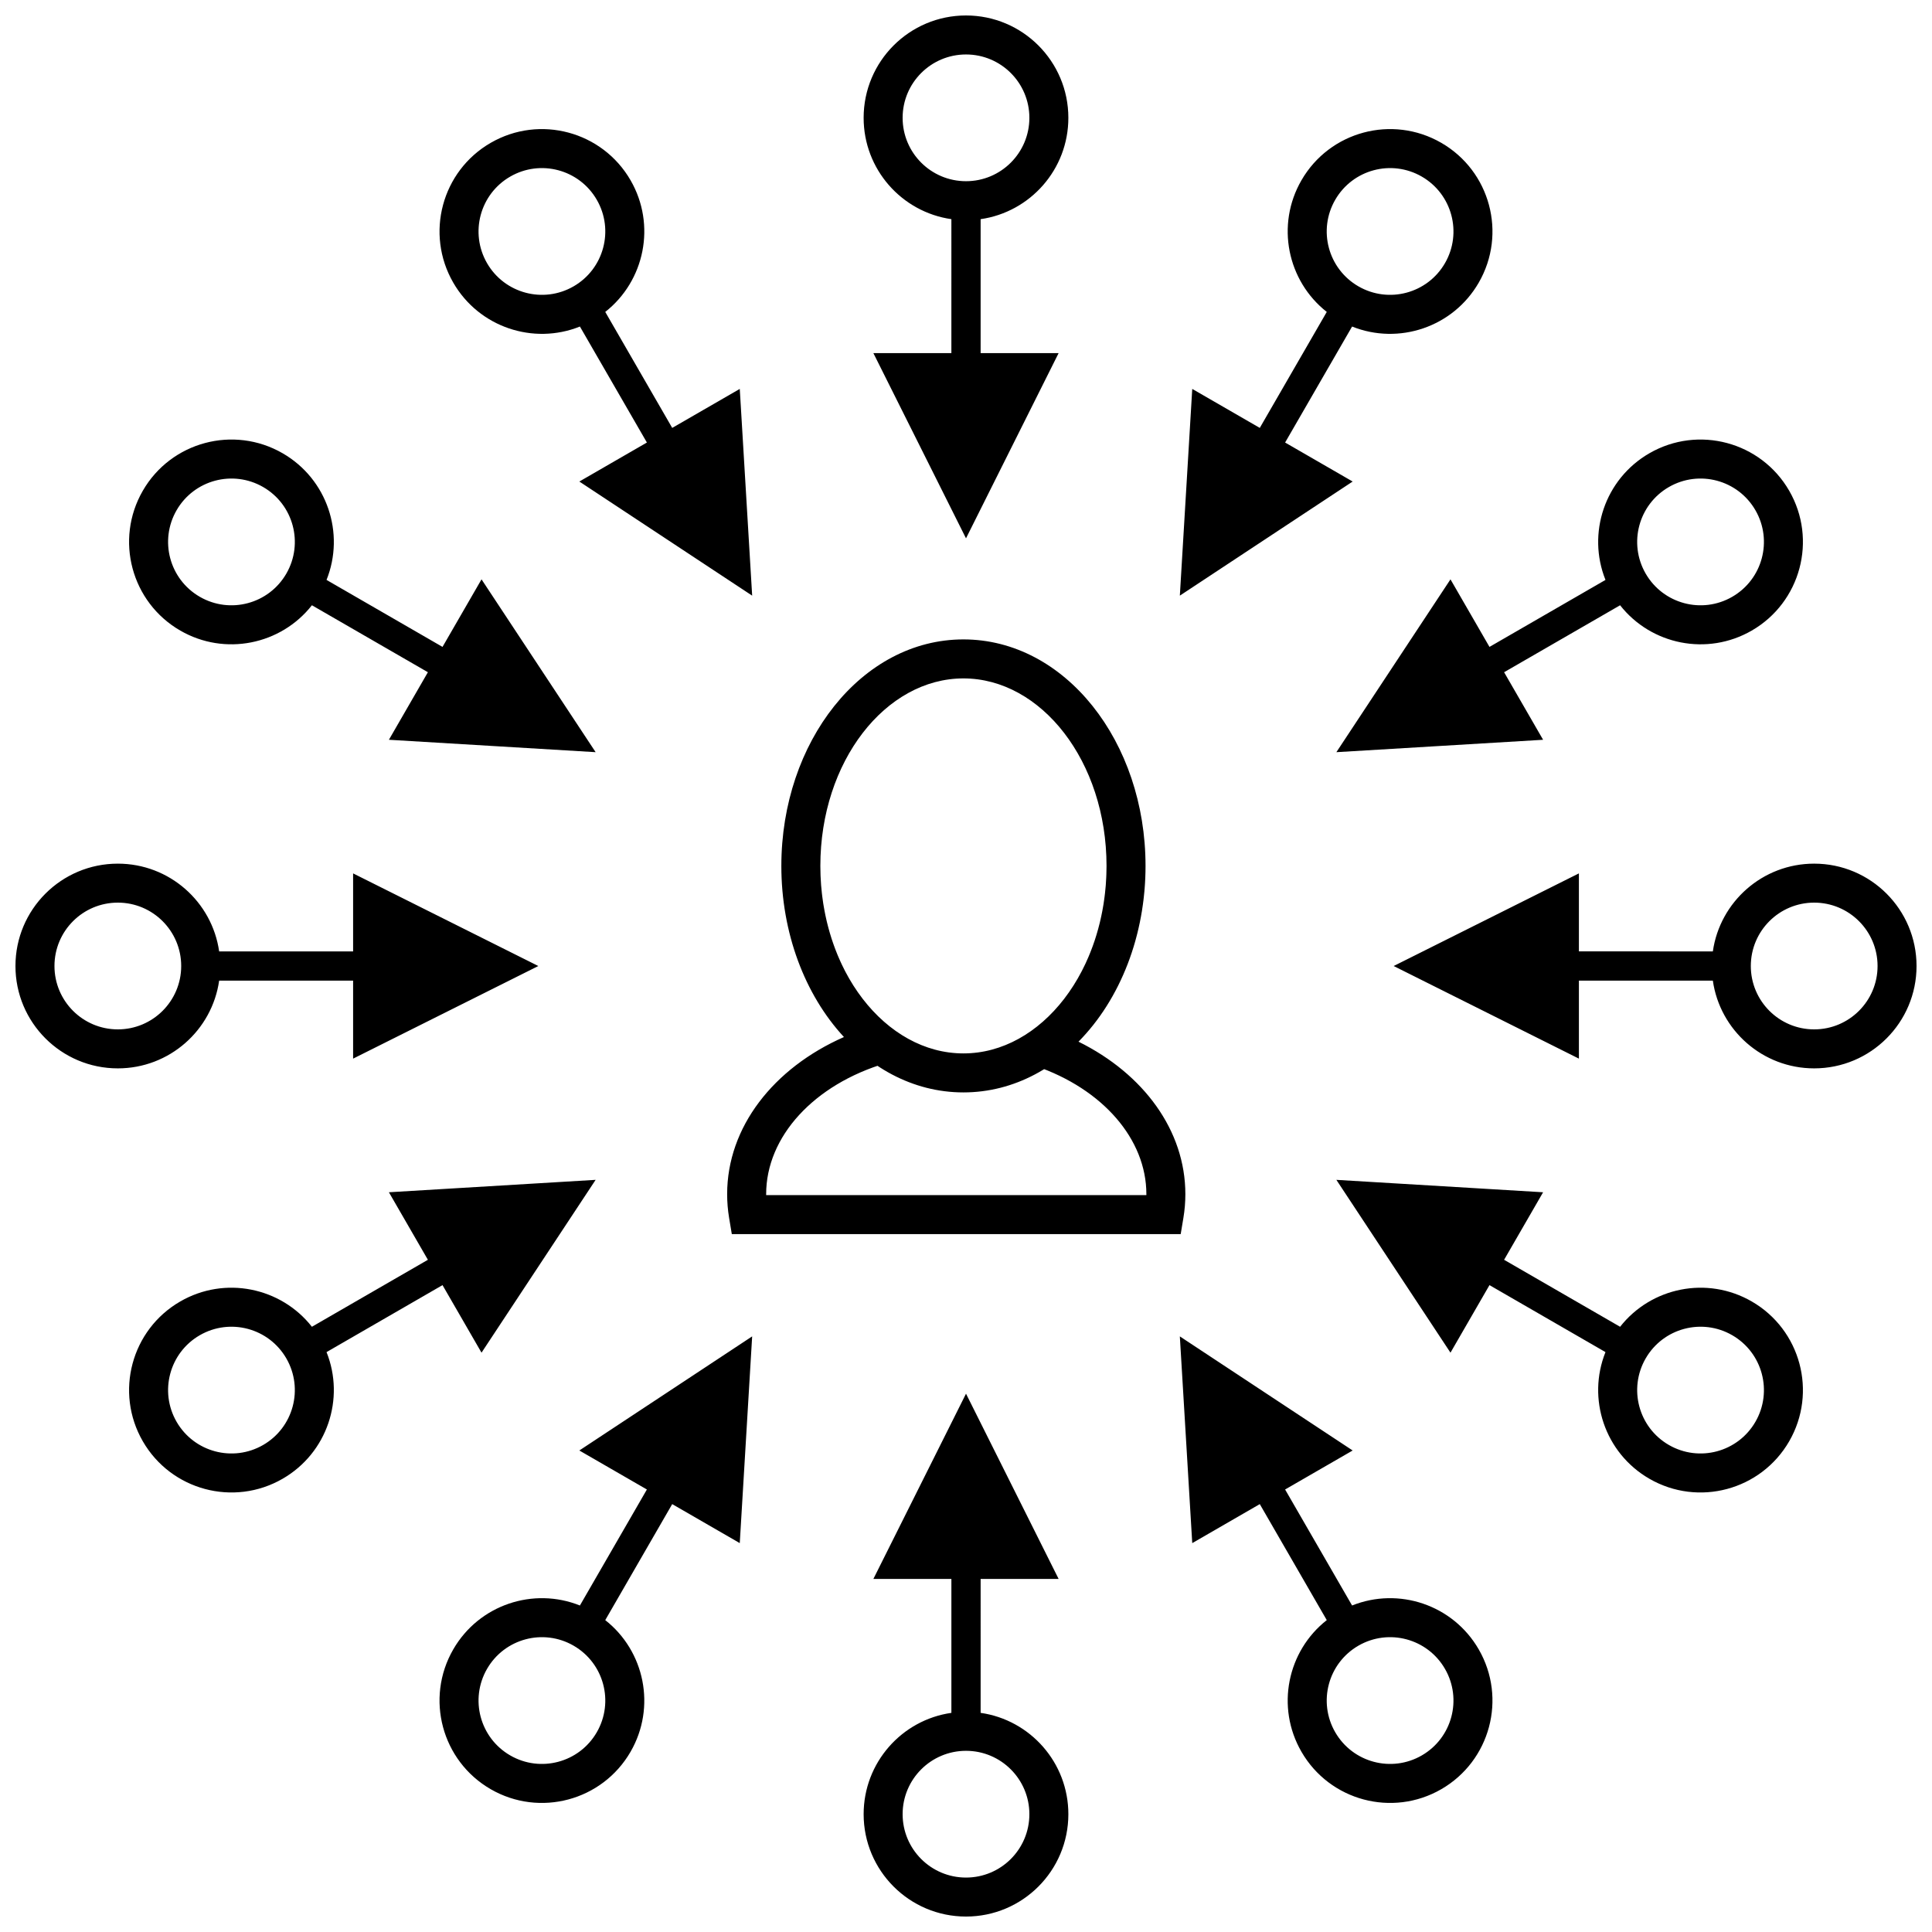 <?xml version="1.0" encoding="UTF-8"?>
<!-- The Best Svg Icon site in the world: iconSvg.co, Visit us! https://iconsvg.co -->
<svg width="800px" height="800px" version="1.1" viewBox="144 144 512 512" xmlns="http://www.w3.org/2000/svg">
 <defs>
  <clipPath id="a">
   <path d="m148.09 148.09h503.81v503.81h-503.81z"/>
  </clipPath>
 </defs>
 <g clip-path="url(#a)">
  <path d="m399.32 433.5c-26.961 0-48.254-27.109-48.254-60.023 0-32.914 21.293-60.027 48.254-60.027 26.965 0 48.258 27.113 48.258 60.027 0 32.914-21.293 60.023-48.258 60.023zm0-10.336c20.633 0 37.922-22.008 37.922-49.688 0-27.68-17.289-49.691-37.922-49.691-20.633 0-37.918 22.012-37.918 49.691 0 27.68 17.285 49.688 37.918 49.688zm48.48 37.297c0-14.531-11.508-27.855-29.43-33.988l-9.625-3.289 8.336-5.832c12.238-8.562 20.16-25.258 20.16-43.875 0-27.68-17.289-49.691-37.922-49.691-20.633 0-37.918 22.012-37.918 49.691 0 18.066 7.457 34.348 19.145 43.137l8.211 6.176-9.855 2.91c-19.227 5.68-31.863 19.535-31.863 34.762v0.258h100.76c0.004-0.086 0.004-0.172 0.004-0.258zm-96.734-86.984c0-32.914 21.293-60.027 48.254-60.027 26.965 0 48.258 27.113 48.258 60.027 0 18.363-6.668 35.344-17.766 46.578 17.246 8.527 28.32 23.539 28.32 40.406 0 2.109-0.172 4.203-0.516 6.269l-0.719 4.32h-118.96l-0.719-4.32c-0.344-2.066-0.516-4.16-0.516-6.269 0-17.754 12.262-33.402 30.953-41.637-10.406-11.238-16.59-27.66-16.59-45.348zm-53.383-142.94c-12.324 4.945-26.73 0.203-33.562-11.629-7.492-12.977-3.047-29.57 9.93-37.059 12.973-7.492 29.566-3.047 37.059 9.93 6.832 11.836 3.734 26.68-6.711 34.883l17.746 30.738 17.902-10.332 3.285 54.785-45.801-30.242 17.902-10.336zm-71.023 73.863c-8.203 10.445-23.047 13.543-34.883 6.711-12.977-7.492-17.422-24.086-9.93-37.059 7.488-12.977 24.082-17.422 37.059-9.93 11.832 6.832 16.574 21.238 11.629 33.562l30.738 17.75 10.336-17.902 30.242 45.801-54.785-3.285 10.332-17.902zm-24.582 99.48c-1.879 13.145-13.188 23.25-26.852 23.25-14.984 0-27.129-12.145-27.129-27.125 0-14.984 12.145-27.129 27.129-27.129 13.664 0 24.973 10.105 26.852 23.254h35.5v-20.672l49.086 24.547-49.086 24.543v-20.668zm28.457 98.441c4.945 12.324 0.203 26.73-11.629 33.562-12.977 7.492-29.57 3.047-37.059-9.93-7.492-12.973-3.047-29.566 9.93-37.055 11.836-6.836 26.68-3.734 34.883 6.711l30.738-17.75-10.332-17.898 54.785-3.289-30.242 45.801-10.336-17.902zm73.863 71.027c10.445 8.199 13.543 23.047 6.711 34.883-7.492 12.973-24.086 17.418-37.059 9.93-12.977-7.492-17.422-24.086-9.93-37.059 6.832-11.836 21.238-16.574 33.562-11.629l17.75-30.742-17.902-10.336 45.801-30.238-3.285 54.785-17.902-10.336zm99.48 24.578c13.145 1.879 23.25 13.188 23.25 26.852 0 14.984-12.145 27.129-27.125 27.129-14.984 0-27.129-12.145-27.129-27.129 0-13.664 10.105-24.973 23.254-26.852v-35.496h-20.672l24.547-49.09 24.543 49.09h-20.668zm98.441-28.453c12.324-4.945 26.73-0.207 33.562 11.629 7.492 12.973 3.047 29.566-9.93 37.059-12.973 7.488-29.566 3.043-37.055-9.93-6.836-11.836-3.734-26.684 6.711-34.883l-17.75-30.742-17.898 10.336-3.289-54.785 45.801 30.238-17.902 10.336zm71.027-73.863c8.199-10.445 23.047-13.547 34.883-6.711 12.973 7.488 17.418 24.082 9.93 37.055-7.492 12.977-24.086 17.422-37.059 9.93-11.836-6.832-16.574-21.238-11.629-33.562l-30.742-17.75-10.336 17.902-30.238-45.801 54.785 3.289-10.336 17.898zm24.578-99.48c1.879-13.148 13.188-23.254 26.852-23.254 14.984 0 27.129 12.145 27.129 27.129 0 14.98-12.145 27.125-27.129 27.125-13.664 0-24.973-10.105-26.852-23.25h-35.496v20.668l-49.09-24.543 49.09-24.547v20.672zm-28.453-98.445c-4.945-12.324-0.207-26.73 11.629-33.562 12.973-7.492 29.566-3.047 37.059 9.93 7.488 12.973 3.043 29.566-9.93 37.059-11.836 6.832-26.684 3.734-34.883-6.711l-30.742 17.746 10.336 17.902-54.785 3.285 30.238-45.801 10.336 17.902zm-73.863-71.023c-10.445-8.203-13.547-23.047-6.711-34.883 7.488-12.977 24.082-17.422 37.055-9.93 12.977 7.488 17.422 24.082 9.93 37.059-6.832 11.832-21.238 16.574-33.562 11.629l-17.75 30.738 17.902 10.336-45.801 30.242 3.289-54.785 17.898 10.332zm-99.48-24.582c-13.148-1.879-23.254-13.188-23.254-26.852 0-14.984 12.145-27.129 27.129-27.129 14.98 0 27.125 12.145 27.125 27.129 0 13.664-10.105 24.973-23.25 26.852v35.5h20.668l-24.543 49.086-24.547-49.086h20.672zm3.875-10.059c9.273 0 16.793-7.519 16.793-16.793 0-9.277-7.519-16.793-16.793-16.793-9.277 0-16.797 7.516-16.797 16.793 0 9.273 7.519 16.793 16.797 16.793zm103.99 27.863c8.035 4.637 18.305 1.887 22.941-6.144 4.637-8.035 1.887-18.305-6.144-22.941-8.035-4.637-18.305-1.887-22.941 6.148-4.637 8.031-1.887 18.301 6.144 22.938zm76.129 76.129c4.637 8.031 14.906 10.785 22.941 6.144 8.031-4.637 10.785-14.906 6.144-22.938-4.637-8.035-14.906-10.785-22.938-6.148-8.035 4.637-10.785 14.91-6.148 22.941zm27.863 103.99c0 9.273 7.519 16.793 16.793 16.793 9.277 0 16.797-7.519 16.797-16.793 0-9.277-7.519-16.797-16.797-16.797-9.273 0-16.793 7.519-16.793 16.797zm-27.863 103.99c-4.637 8.035-1.887 18.305 6.148 22.941 8.031 4.637 18.301 1.887 22.938-6.144 4.641-8.035 1.887-18.305-6.144-22.941-8.035-4.637-18.305-1.887-22.941 6.144zm-76.129 76.129c-8.031 4.637-10.781 14.906-6.144 22.941 4.637 8.031 14.906 10.785 22.941 6.144 8.031-4.637 10.781-14.906 6.144-22.938-4.637-8.035-14.906-10.785-22.941-6.148zm-103.99 27.863c-9.277 0-16.797 7.519-16.797 16.793 0 9.277 7.519 16.797 16.797 16.797 9.273 0 16.793-7.519 16.793-16.797 0-9.273-7.519-16.793-16.793-16.793zm-103.99-27.863c-8.031-4.637-18.305-1.887-22.941 6.148-4.637 8.031-1.887 18.301 6.148 22.938 8.031 4.641 18.301 1.887 22.938-6.144 4.641-8.035 1.887-18.305-6.144-22.941zm-76.129-76.129c-4.637-8.031-14.906-10.781-22.938-6.144-8.035 4.637-10.785 14.906-6.148 22.941 4.637 8.031 14.906 10.781 22.941 6.144 8.031-4.637 10.781-14.906 6.144-22.941zm-27.863-103.99c0-9.277-7.519-16.797-16.793-16.797-9.277 0-16.793 7.519-16.793 16.797 0 9.273 7.516 16.793 16.793 16.793 9.273 0 16.793-7.519 16.793-16.793zm27.863-103.99c4.637-8.031 1.887-18.305-6.144-22.941-8.035-4.637-18.305-1.887-22.941 6.148-4.637 8.031-1.887 18.301 6.148 22.938 8.031 4.641 18.301 1.887 22.938-6.144zm76.129-76.129c8.031-4.637 10.785-14.906 6.144-22.938-4.637-8.035-14.906-10.785-22.938-6.148-8.035 4.637-10.785 14.906-6.148 22.941 4.637 8.031 14.91 10.781 22.941 6.144z"/>
 </g>
</svg>
